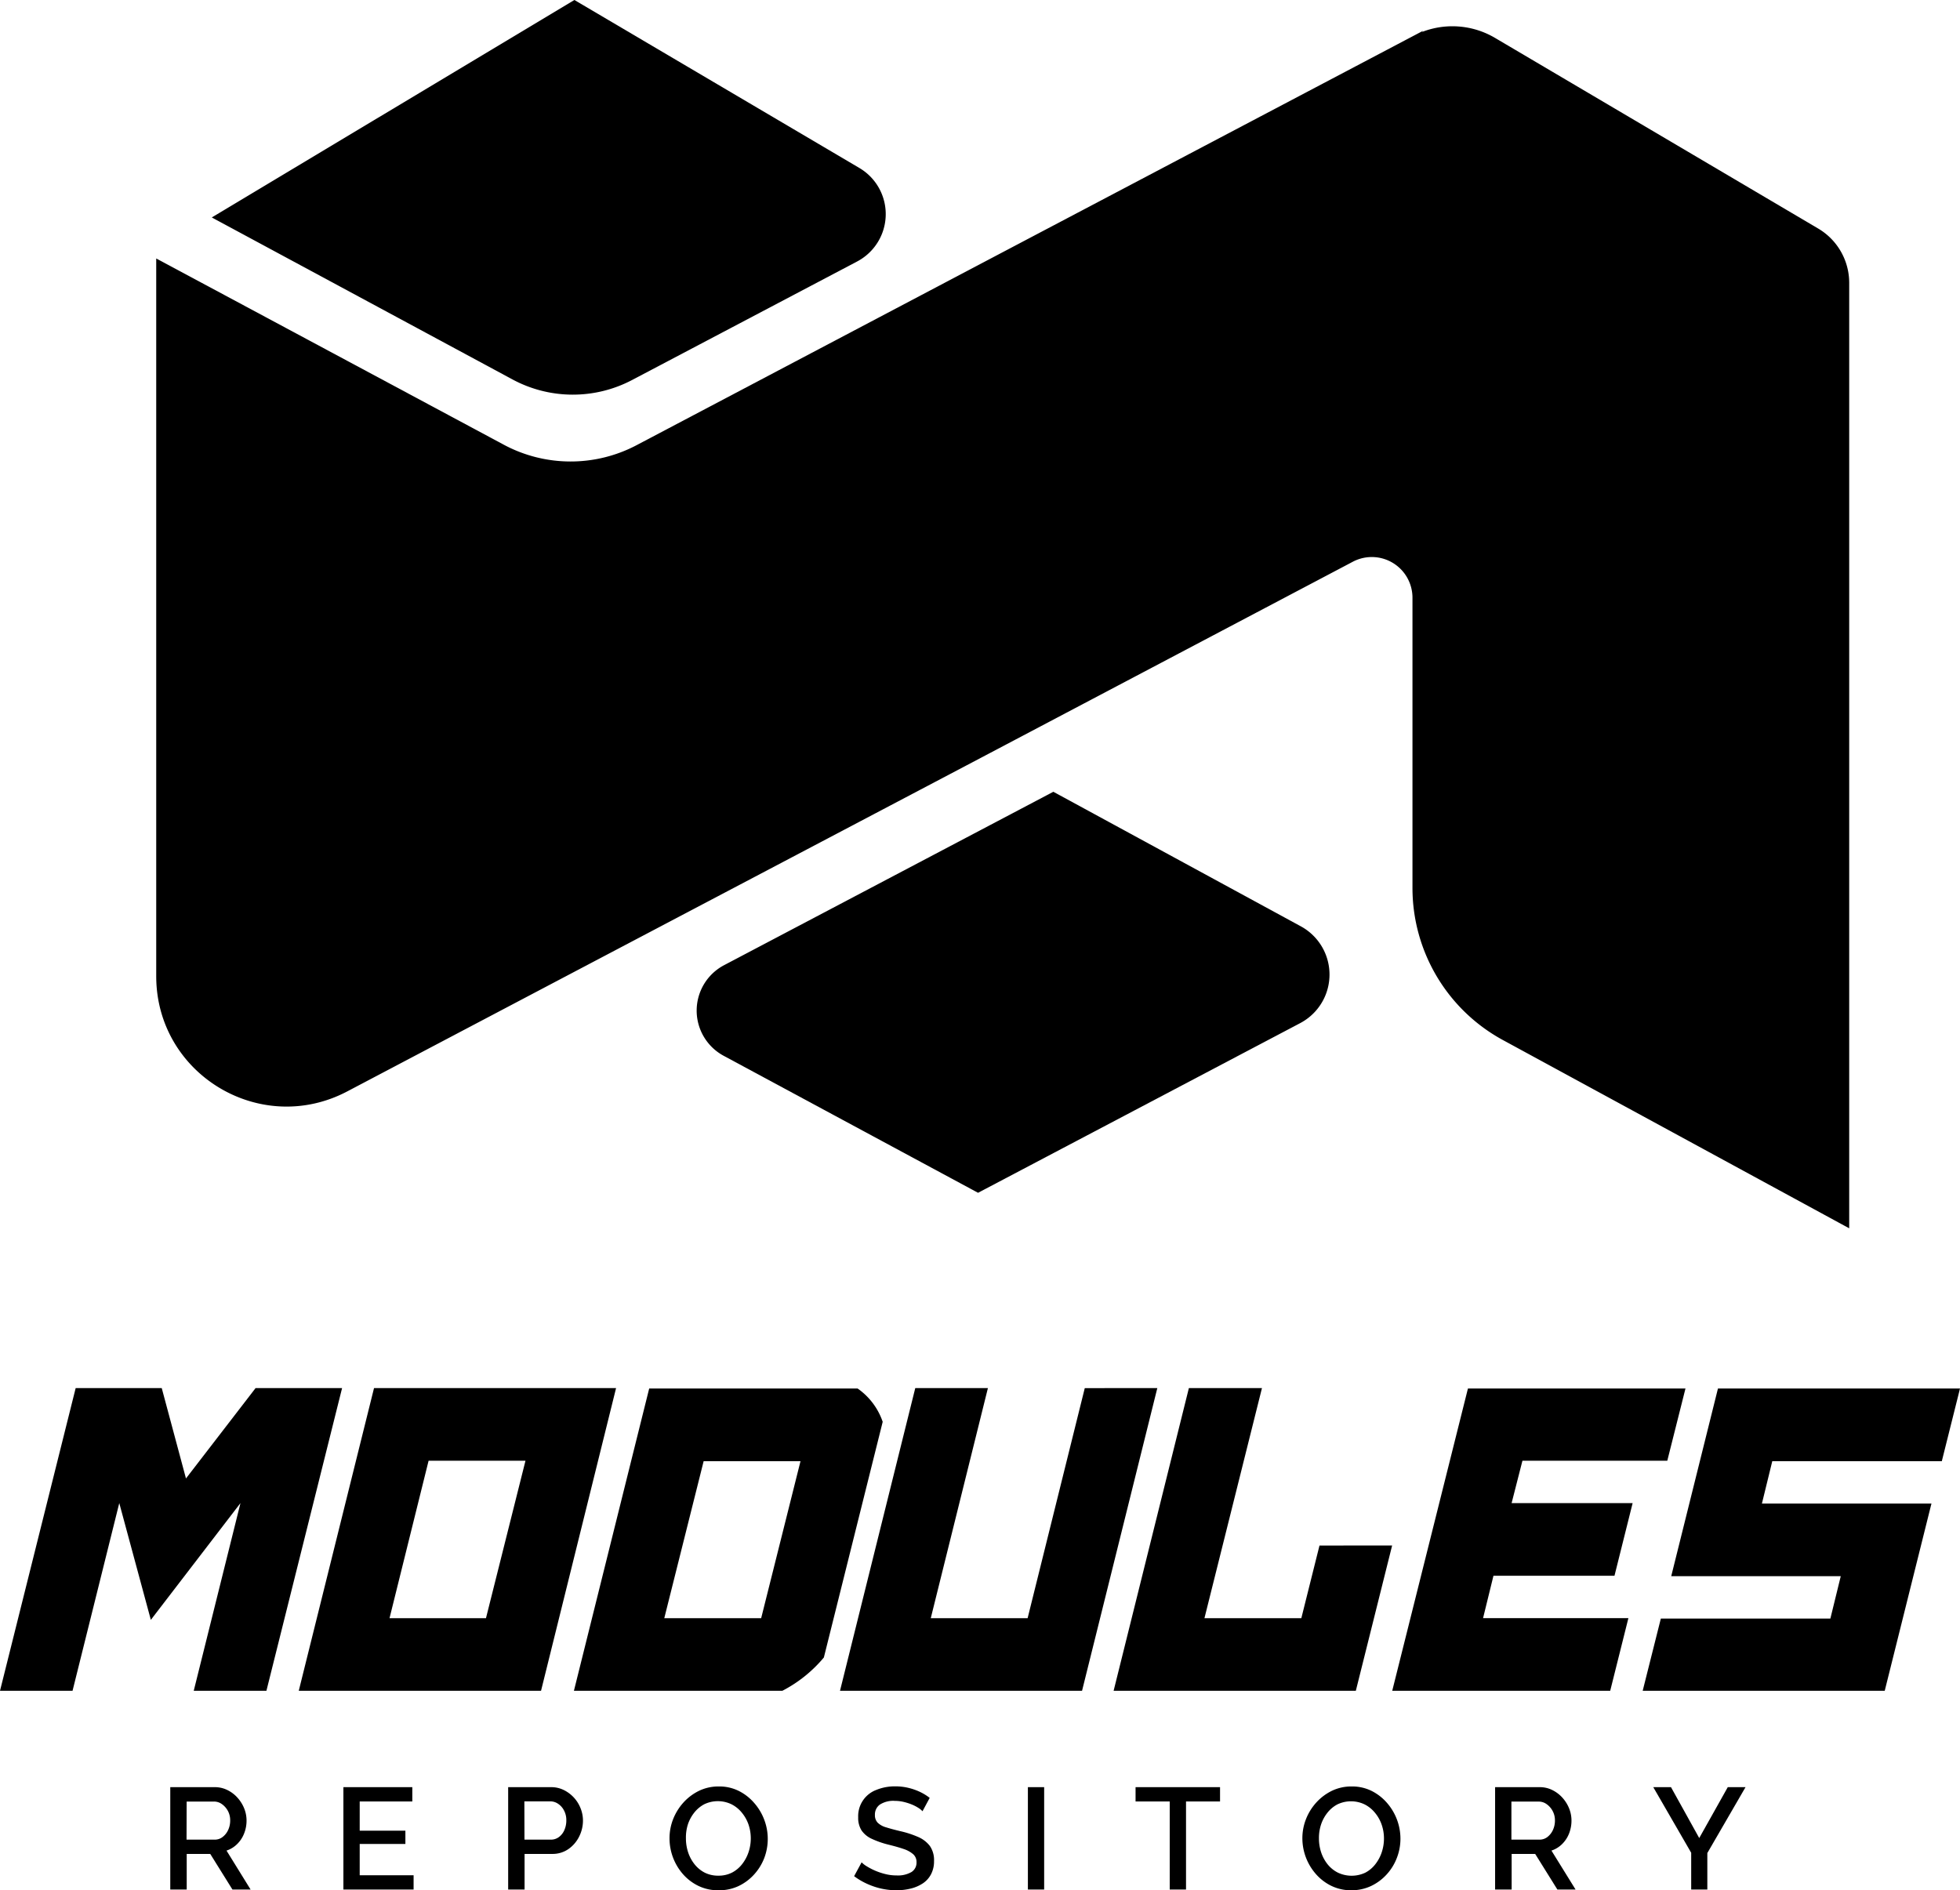<svg xmlns="http://www.w3.org/2000/svg" viewBox="0 0 583.03 562.35"><defs><style>.cls-1{stroke:#000;stroke-miterlimit:10;}</style></defs><g id="Layer_2" data-name="Layer 2"><path class="cls-1" d="M990.65,593.53l-95.58,50.35-75.45-40.64a14.77,14.77,0,0,1,.12-26.06l97.72-51.47,73.38,39.9A15.83,15.83,0,0,1,990.65,593.53Z" transform="translate(-604.13 -289.59)"/><path class="cls-1" d="M1153.7,373.69V654.17l-102.28-55.61a51,51,0,0,1-26.63-44.8V467.41a12.6,12.6,0,0,0-18.47-11.15l-110,58L774,578.65l-66.81,35.19C681.7,627.25,651.1,608.79,651.1,580V367.32l102.63,55h0a42.59,42.59,0,0,0,40,.15l.51-.27,108.13-57,122.41-64.48h0a24.44,24.44,0,0,1,23.8.57L1144.7,358A18.25,18.25,0,0,1,1153.7,373.69Z" transform="translate(-604.13 -289.59)"/><path class="cls-1" d="M858.88,366.93l-66.94,35.26a37.35,37.35,0,0,1-35.13-.16l-88.67-47.77L775,290.17,859.52,340A15.43,15.43,0,0,1,858.88,366.93Z" transform="translate(-604.13 -289.59)"/><path d="M705.89,702.54,683.38,792.6H661.76l13.9-55.84L649,771.5l-9.39-34.74-13.9,55.84H604.13l22.51-90.06h25.6l7.21,26.89,20.71-26.89Z" transform="translate(-604.13 -289.59)"/><path d="M765.07,792.6H693l22.39-90.06h72Zm-4.63-68.44H731.62L720,771h28.69Z" transform="translate(-604.13 -289.59)"/><path d="M866.7,712.58l-17.5,70.11a40,40,0,0,1-12.35,9.91h-62l22.39-89.93h62A19.91,19.91,0,0,1,866.7,712.58Zm-24.45,11.71H813.44L801.73,771h28.82Z" transform="translate(-604.13 -289.59)"/><path d="M948.39,702.54,926,792.6H854l22.39-90.06H898L881,771h28.81l17-68.44Z" transform="translate(-604.13 -289.59)"/><path d="M1018.24,749.37l-10.8,43.23H935.39l22.39-90.06h21.74L962.41,771h28.82l5.4-21.61Z" transform="translate(-604.13 -289.59)"/><path d="M1057,724.16l-3.22,12.6h36l-5.4,21.62h-36l-3.09,12.6h43.23l-5.41,21.62h-64.84l22.52-89.93h64.71l-5.41,21.49Z" transform="translate(-604.13 -289.59)"/><path d="M1164.77,792.6h-72l5.4-21.49h50.43l3.09-12.61h-50.43l13.9-55.83h72l-5.41,21.62h-50.43l-3.08,12.6h50.43Z" transform="translate(-604.13 -289.59)"/><path d="M654.78,851.72V821.27H668a8.32,8.32,0,0,1,3.77.86,9.79,9.79,0,0,1,3,2.27,10.79,10.79,0,0,1,2,3.2,9.66,9.66,0,0,1,.7,3.58,10.26,10.26,0,0,1-.73,3.88,8.93,8.93,0,0,1-2.08,3.15,8,8,0,0,1-3.15,1.93l7.16,11.58h-5.4l-6.6-10.59h-7v10.59Zm4.84-14.84H668a3.73,3.73,0,0,0,2.35-.79A5.47,5.47,0,0,0,672,834a6.62,6.62,0,0,0,.6-2.83,5.84,5.84,0,0,0-.7-2.87,5.92,5.92,0,0,0-1.78-2,4,4,0,0,0-2.36-.75h-8.11Z" transform="translate(-604.13 -289.59)"/><path d="M727.16,847.48v4.24H706.28V821.27h20.5v4.25H711.13v8.7h13.59v3.95H711.13v9.31Z" transform="translate(-604.13 -289.59)"/><path d="M755.29,851.72V821.27h12.78a8.37,8.37,0,0,1,3.78.86,10.19,10.19,0,0,1,5,5.47,9.85,9.85,0,0,1,.69,3.58,10.53,10.53,0,0,1-1.14,4.8,9.8,9.8,0,0,1-3.19,3.71,8.26,8.26,0,0,1-4.85,1.44h-8.19v10.59Zm4.85-14.84H768a3.91,3.91,0,0,0,2.36-.75,5,5,0,0,0,1.63-2.06,6.94,6.94,0,0,0,.6-2.93,6,6,0,0,0-.69-2.94,5.24,5.24,0,0,0-1.78-2,4.14,4.14,0,0,0-2.33-.71h-7.68Z" transform="translate(-604.13 -289.59)"/><path d="M817.77,851.94a13.26,13.26,0,0,1-5.87-1.29,14.5,14.5,0,0,1-4.61-3.5,16.16,16.16,0,0,1-4-10.65,15.44,15.44,0,0,1,1.11-5.81,16.27,16.27,0,0,1,3.11-4.94,15.3,15.3,0,0,1,4.63-3.43,13.32,13.32,0,0,1,5.81-1.26,13,13,0,0,1,5.94,1.33,14.82,14.82,0,0,1,4.57,3.56,16.19,16.19,0,0,1,3,5,16.08,16.08,0,0,1,0,11.43,15.55,15.55,0,0,1-3.07,4.93,14.75,14.75,0,0,1-4.63,3.41A13.56,13.56,0,0,1,817.77,851.94Zm-9.6-15.44a13.21,13.21,0,0,0,.66,4.18,11.56,11.56,0,0,0,1.93,3.56,9.31,9.31,0,0,0,3,2.46,8.84,8.84,0,0,0,4.05.9,8.75,8.75,0,0,0,4.12-.94,9.24,9.24,0,0,0,3-2.55,11.82,11.82,0,0,0,1.89-3.58,12.91,12.91,0,0,0,.64-4,12.73,12.73,0,0,0-.68-4.16,11.38,11.38,0,0,0-2-3.54,9.48,9.48,0,0,0-3.06-2.47,9.35,9.35,0,0,0-8.11,0,9.44,9.44,0,0,0-3,2.53,11.37,11.37,0,0,0-1.89,3.56A12.82,12.82,0,0,0,808.17,836.5Z" transform="translate(-604.13 -289.59)"/><path d="M878.54,828.44a5.16,5.16,0,0,0-1.22-1,12,12,0,0,0-1.93-1,16.49,16.49,0,0,0-2.4-.77,11.49,11.49,0,0,0-2.68-.32,7.34,7.34,0,0,0-4.46,1.11,3.62,3.62,0,0,0-1.46,3.07,3.18,3.18,0,0,0,.81,2.3,5.82,5.82,0,0,0,2.51,1.39c1.13.36,2.52.73,4.18,1.13a29.31,29.31,0,0,1,5.38,1.75,8.67,8.67,0,0,1,3.48,2.69,7.37,7.37,0,0,1,1.22,4.44,8.26,8.26,0,0,1-.88,3.93,7.34,7.34,0,0,1-2.42,2.71,11.38,11.38,0,0,1-3.56,1.55,17.6,17.6,0,0,1-4.33.52,21,21,0,0,1-4.53-.5A21.69,21.69,0,0,1,862,850a20.34,20.34,0,0,1-3.8-2.25l2.23-4.12a7.52,7.52,0,0,0,1.59,1.22,18.7,18.7,0,0,0,2.46,1.27,19.48,19.48,0,0,0,3,1,13.56,13.56,0,0,0,3.36.41,8,8,0,0,0,4.4-1,3.26,3.26,0,0,0,1.52-2.91,3.07,3.07,0,0,0-1-2.41,8.27,8.27,0,0,0-2.87-1.56c-1.24-.43-2.74-.85-4.48-1.28a27.11,27.11,0,0,1-5-1.75,7.37,7.37,0,0,1-3-2.48,6.93,6.93,0,0,1-1-3.89,8.33,8.33,0,0,1,5.41-8.17,14.5,14.5,0,0,1,5.62-1.05,16.64,16.64,0,0,1,3.92.45,17.76,17.76,0,0,1,3.47,1.22,15.28,15.28,0,0,1,2.85,1.76Z" transform="translate(-604.13 -289.59)"/><path d="M909.89,851.72V821.27h4.84v30.45Z" transform="translate(-604.13 -289.59)"/><path d="M967.05,825.52H956.93v26.2h-4.85v-26.2H941.92v-4.25h25.13Z" transform="translate(-604.13 -289.59)"/><path d="M1006.07,851.94a13.26,13.26,0,0,1-5.87-1.29,14.5,14.5,0,0,1-4.61-3.5,16.16,16.16,0,0,1-4.05-10.65,15.44,15.44,0,0,1,1.11-5.81,16.08,16.08,0,0,1,3.11-4.94,15.3,15.3,0,0,1,4.63-3.43,13.32,13.32,0,0,1,5.81-1.26,13,13,0,0,1,5.94,1.33,14.82,14.82,0,0,1,4.57,3.56,16.24,16.24,0,0,1,4,10.63,15.72,15.72,0,0,1-1.08,5.77,15.35,15.35,0,0,1-3.06,4.93,14.75,14.75,0,0,1-4.63,3.41A13.56,13.56,0,0,1,1006.07,851.94Zm-9.6-15.44a13.21,13.21,0,0,0,.66,4.18,11.56,11.56,0,0,0,1.93,3.56,9.31,9.31,0,0,0,3.05,2.46,9.53,9.53,0,0,0,8.17,0,9.24,9.24,0,0,0,3-2.55,11.82,11.82,0,0,0,1.89-3.58,12.91,12.91,0,0,0,.64-4,12.48,12.48,0,0,0-.69-4.16,11.16,11.16,0,0,0-2-3.54,9.59,9.59,0,0,0-3.06-2.47,9.35,9.35,0,0,0-8.11,0,9.33,9.33,0,0,0-3,2.53,11.37,11.37,0,0,0-1.89,3.56A12.82,12.82,0,0,0,996.47,836.5Z" transform="translate(-604.13 -289.59)"/><path d="M1048.87,851.72V821.27h13.25a8.32,8.32,0,0,1,3.77.86,10,10,0,0,1,3,2.27,10.76,10.76,0,0,1,2,3.2,9.66,9.66,0,0,1,.7,3.58,10.45,10.45,0,0,1-.72,3.88,9.07,9.07,0,0,1-2.08,3.15,8.06,8.06,0,0,1-3.16,1.93l7.17,11.58h-5.41l-6.6-10.59h-7v10.59Zm4.85-14.84h8.36a3.77,3.77,0,0,0,2.36-.79,5.57,5.57,0,0,0,1.63-2.08,6.62,6.62,0,0,0,.6-2.83,5.84,5.84,0,0,0-.71-2.87,5.92,5.92,0,0,0-1.78-2,4,4,0,0,0-2.36-.75h-8.1Z" transform="translate(-604.13 -289.59)"/><path d="M1101.19,821.27l8.4,15.14,8.49-15.14h5.28L1112,840.87v10.85h-4.8V840.79l-11.28-19.52Z" transform="translate(-604.13 -289.59)"/></g></svg>